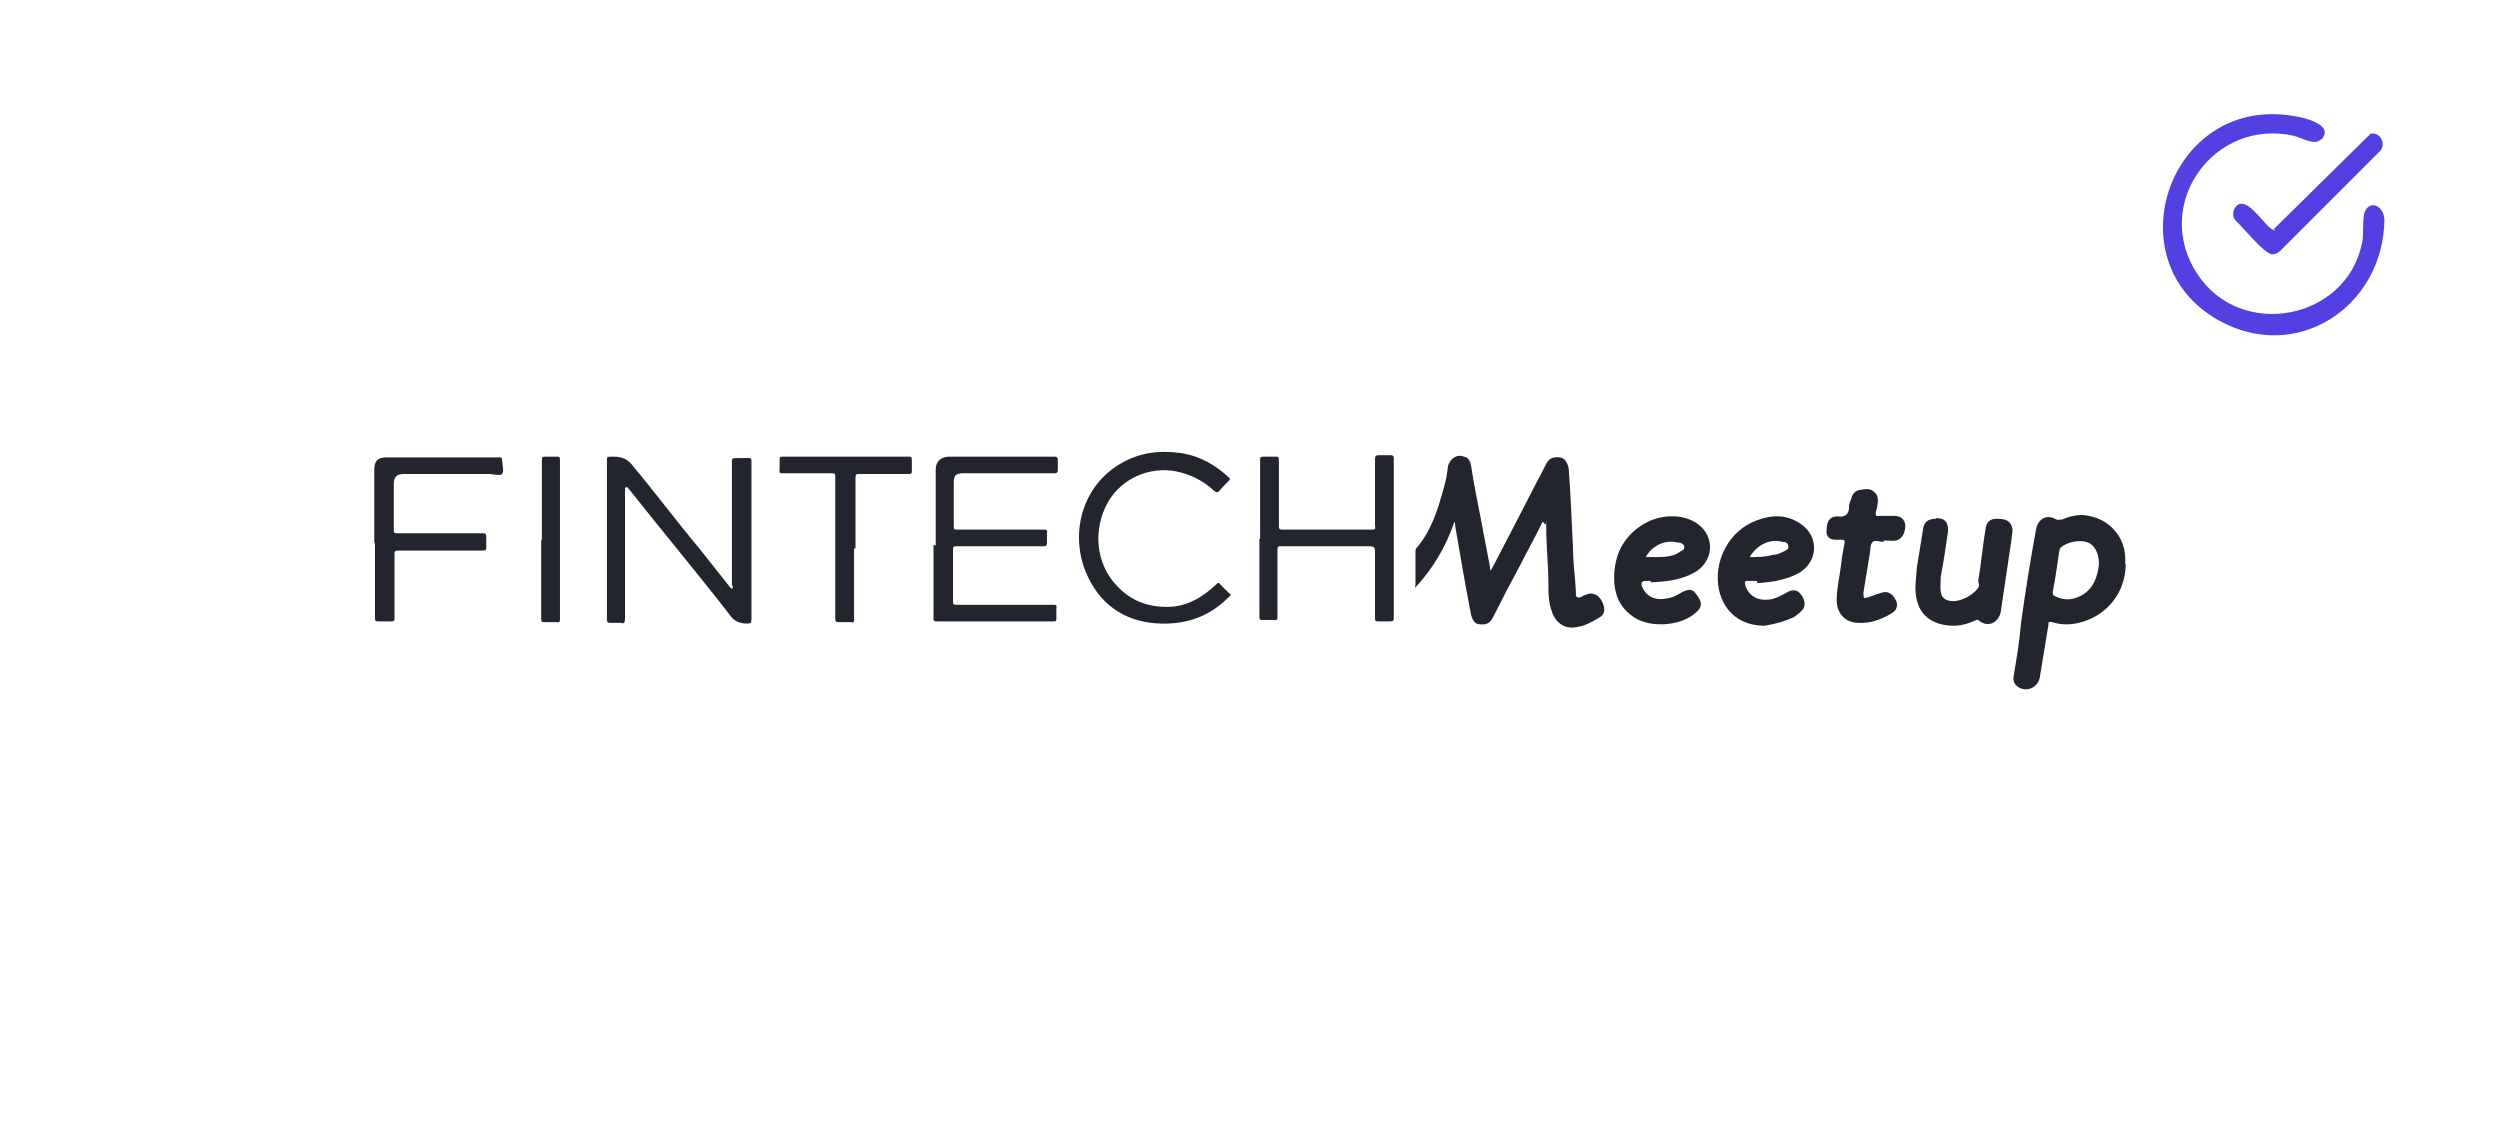 <svg xmlns="http://www.w3.org/2000/svg" viewBox="0 0 346 158"><defs><style>      .st0 {        fill: #22242e;      }      .st1 {        fill: #5240e3;      }    </style></defs><g id="Layer_1"><g><path class="st0" d="M213.5,72.2c-1,2.1-2.1,4-3.1,6-1.3,2.4-2.6,4.9-3.8,7.3-.4.8-1,1-1.8.9-.6,0-1-.5-1.2-1.3-.8-4.1-1.5-8.2-2.2-12.3,0-.3,0-.4-.1-.6-1.2,3.5-3,6.5-5.4,9.1-.1,0,0-.3,0-.4v-4.5c0-.3,0-.4.1-.5,2.1-2.4,3-5.4,3.8-8.3.3-1,.5-2.1.6-3.1.3-1,1.2-1.7,2.2-1.3.6.1.9.6,1,1.3.4,2.6.9,5,1.4,7.6.4,2.1.8,4.2,1.2,6.3,0,.1,0,.3.1.6.8-1.4,1.4-2.7,2.1-4,1.9-3.6,3.7-7.2,5.6-10.8.4-.8,1-1,1.9-.9.6.1,1,.6,1.2,1.5.3,3.7.4,7.3.6,11,0,2.1.3,4,.4,6v.5c0,.4.3.4.5.4s.5-.3.9-.4c.9-.4,1.7,0,2.2.9.5,1,.5,1.8-.4,2.3-1,.6-2.1,1.2-3.2,1.3-1.5.3-2.8-.6-3.3-2.1-.5-1.3-.5-2.6-.5-3.8,0-2.6-.3-5.3-.3-7.8s0-.3-.1-.5"></path><path class="st0" d="M86.5,67.5v18.1c0,.5-.1.8-.6.6h-1.5q-.4,0-.4-.4v-22.1c0-.4,0-.5.5-.5h.5q1.7,0,2.6,1.3c3.1,3.7,6,7.6,9.1,11.3,1.4,1.8,2.8,3.5,4.2,5.3,0,.1.3.3.4.4.3-.3,0-.4,0-.6v-16.9c0-.5,0-.6.6-.6h1.7c.3,0,.4,0,.4.4v21.9c0,.5-.1.6-.6.6-1,0-1.8-.3-2.4-1.2-4.5-5.8-9.2-11.4-13.7-17.1-.1-.1-.3-.4-.5-.6"></path><path class="st0" d="M290.5,78.2c0-1.2-.3-2.2-1-2.8-1-.9-3.5-.5-4.4.5,0,0-.1.3-.1.4-.3,1.9-.5,3.7-.9,5.6,0,.3,0,.5.3.6,1.2.6,2.3.6,3.5,0,1.8-.9,2.4-2.6,2.6-4.4M294.2,78c0,4.1-2.7,7.3-6.5,8.2-1.3.3-2.4.3-3.7-.1-.5-.1-.5,0-.5.4-.4,2.4-.8,4.9-1.2,7.3-.3,1.4-1.9,2.1-3.1,1.2-.5-.4-.6-.9-.5-1.5.4-2.4.8-4.7,1-7.2.6-4.4,1.3-8.7,2.1-13.1.3-1.4,1.5-2.1,2.8-1.3.3.1.5,0,.8,0,1.2-.5,2.4-.8,3.7-.5,2.7.5,4.7,2.6,5,5.3,0,.4.1.9,0,1.3"></path><path class="st0" d="M129.5,75.5v-10.5c0-1.2.8-1.8,1.9-1.8h14.6q.4,0,.4.4v1.5q0,.4-.4.4h-12.6c-1.2,0-1.4.3-1.4,1.4v5.9c0,.5.1.5.5.5h11.9c.4,0,.6,0,.5.5v1.4q0,.4-.4.4h-12.1c-.4,0-.5,0-.5.5v7.1c0,.4,0,.5.5.5h13.3c.4,0,.6,0,.5.5v1.4c0,.3,0,.4-.4.4h-16.2c-.5,0-.4-.3-.4-.5v-10.1"></path><path class="st0" d="M174.4,74.6v-10.9c0-.4,0-.5.5-.5h1.5c.5,0,.6,0,.6.5v9c0,.5,0,.6.6.6h12.2c.5,0,.6,0,.5-.6v-9.1c0-.5.1-.6.6-.6h1.5c.4,0,.5.1.5.5v21.9c0,.5,0,.6-.6.6h-1.5c-.4,0-.5,0-.5-.5v-9.1c0-.6-.1-.8-.8-.8h-12.1c-.5,0-.6,0-.6.5v9.2c0,.4,0,.6-.5.5h-1.5c-.4,0-.5,0-.5-.5v-11,.3Z"></path><path class="st0" d="M170.2,66.4c-.5.5-1,1-1.4,1.5-.3.3-.4.3-.8,0-1.5-1.4-3.3-2.3-5.4-2.7-3.6-.6-7.3,1-9.2,4.2-2.2,3.8-1.8,8.7,1.3,11.8,1.8,1.9,4.1,2.8,6.8,2.8s4.9-1.3,6.8-3.1c.3-.3.4-.3.6,0l1.2,1.2c.3.1.3.3,0,.5-2.6,2.6-5.6,3.8-9.4,3.7-4.5-.1-8-2.2-10-6.2-2.8-5.5-1.3-12.7,4.5-16,2.6-1.5,5.3-1.8,8.2-1.4,2.7.4,4.9,1.7,6.8,3.5"></path><path class="st0" d="M227.8,77.1h1.7c1,0,2.2-.1,3.1-.8.3-.1.6-.4.5-.6,0-.4-.4-.5-.6-.6h-.3c-1.7-.5-3.8.5-4.5,2.2M228.5,80.4h-.8q-.6,0-.5.6c.5,1.5,1.8,2.2,3.6,1.8.8-.1,1.4-.5,2.1-.9.9-.4,1.4-.4,1.9.4.8,1,.8,1.7,0,2.4-2.2,2.1-6.9,2.3-9.1.4-1.7-1.3-2.3-3.1-2.3-5.1,0-3.1,1.2-5.6,3.8-7.3,2.3-1.5,5.5-1.7,7.6-.3,2.7,1.8,2.4,5.4-.4,6.9-1.9,1-3.8,1.2-6,1.3"></path><path class="st0" d="M242.1,77.1c1.2,0,2.2,0,3.2-.3.6,0,1.3-.3,1.8-.6.3-.1.5-.4.4-.6,0-.4-.3-.5-.5-.6h-.3c-1.7-.5-3.6.4-4.6,2.2M243.2,80.4h-1.3c-.3,0-.4,0-.4.4.3,1.4,1.5,2.3,3,2.2,1,0,1.9-.5,2.8-1,.6-.4,1.3-.4,1.7,0,.6.6,1,1.5.6,2.2-.3.5-.8.8-1.3,1.2-1.3.6-2.7,1-4.1,1.2-3.2,0-5.6-1.8-6.3-5-.8-3.8,1.3-8.2,5.3-9.6,2.1-.8,4.1-.8,6,.5,2.7,1.8,2.4,5.4-.4,6.9-1.8.9-3.7,1.2-5.6,1.3"></path><path class="st0" d="M51.8,75.3v-10.3c0-1.2.5-1.7,1.7-1.7h15.5c.4,0,.5,0,.5.5s.3,1.4,0,1.8c-.4.3-1.2,0-1.8,0h-11.8c-1,0-1.4.4-1.4,1.4v6.3c0,.4,0,.5.5.5h11.7c.5,0,.6,0,.6.6v1.3c0,.5-.1.5-.6.5h-11.5c-.6,0-.6.1-.6.6v8.7c0,.4,0,.5-.5.5h-1.7c-.4,0-.5,0-.5-.5v-10.5"></path><path class="st0" d="M267.9,71.7c1.3,0,1.8.6,1.7,1.9-.3,2.1-.6,4.1-1,6.2,0,.6-.1,1.4,0,2.1.1.9.8,1.3,1.7,1.3s2.2-.5,3.1-1.4.3-1,.4-1.5c.4-2.3.6-4.7,1-7.1.1-.9.6-1.4,1.5-1.4s1.8.1,2.1,1c.3.6,0,1.2,0,1.8-.5,3.3-1,6.8-1.5,10.1-.3,1.5-1.8,2.2-3,1.2-.3-.3-.4,0-.6,0-1.7.8-3.3.9-5,.4-1.5-.5-2.6-1.5-3-3.2-.4-1.5-.1-3.1,0-4.6.3-1.7.5-3.2.8-4.9.1-1.3.6-1.8,1.9-1.8"></path><path class="st0" d="M260.7,75c-.5,0-1.2-.3-1.5,0-.4.3-.3,1-.4,1.5-.3,1.8-.6,3.6-.9,5.5,0,.8,0,.9.8.6.5-.1,1-.4,1.5-.5,1-.4,1.7,0,2.2,1,.4.8,0,1.5-.8,1.9-1.4.8-2.8,1.3-4.4,1.2-1.8,0-3-1.3-3-3.1s.4-3.2.6-4.9c.1-1,.3-2.1.5-3.1,0-.3,0-.4-.4-.4h-.9c-.8,0-1.3-.5-1.2-1.3,0-1.3.5-2.1,1.9-1.9q1,0,1.2-1c0-.5,0-.9.3-1.4.1-.6.5-1.2,1.2-1.3.8-.1,1.5-.3,2.1.4.3.3.4.6.4,1s-.1,1.2-.3,1.7c0,.4,0,.6.4.5h2.2c.9,0,1.4.5,1.5,1.3,0,1-.4,1.8-1.2,2.1-.6.1-1.3,0-1.8,0"></path><path class="st0" d="M118.2,75.9v9.7c0,.5,0,.6-.5.5h-1.5c-.5,0-.6,0-.6-.6v-19.5c0-.4,0-.5-.5-.5h-6.7c-.4,0-.6,0-.5-.5v-1.4c0-.3,0-.4.4-.4h17.3c.5,0,.6,0,.6.5v1.4c0,.4,0,.5-.5.5h-6.7c-.5,0-.6,0-.6.6v9.7"></path><path class="st0" d="M75,74.6v-10.9c0-.4,0-.5.5-.5h1.5c.4,0,.5,0,.5.5v21.9c0,.4,0,.6-.5.5h-1.5c-.5,0-.6,0-.6-.5v-10.9h.1Z"></path></g></g><g id="Layer_2"><g><path class="st1" d="M321.2,19.3c-.8.9-2.6-.2-3.7-.5-11.1-2.5-19.7,9.5-13.4,19.1,6,9.2,20.6,6.4,22.8-4.2.3-1.3,0-3.5.4-4.4.7-1.7,2.7-.8,2.7,1.2-.2,12-12.2,19.9-23,13.8-14.7-8.3-6.6-31.4,10.7-28.2,1.3.2,5.4,1.2,3.6,3.2Z"></path><path class="st1" d="M328.2,18.5c1.2-.2,2,1.3,1.3,2.3l-14,14c-.3.2-.6.4-1,.4-1.1,0-4.2-3.9-5.2-4.8-.3-.5-.3-1.1,0-1.6,1.4-2.2,4,2.3,5.1,2.9s.2.1.3,0l13.5-13.3Z"></path></g></g></svg>